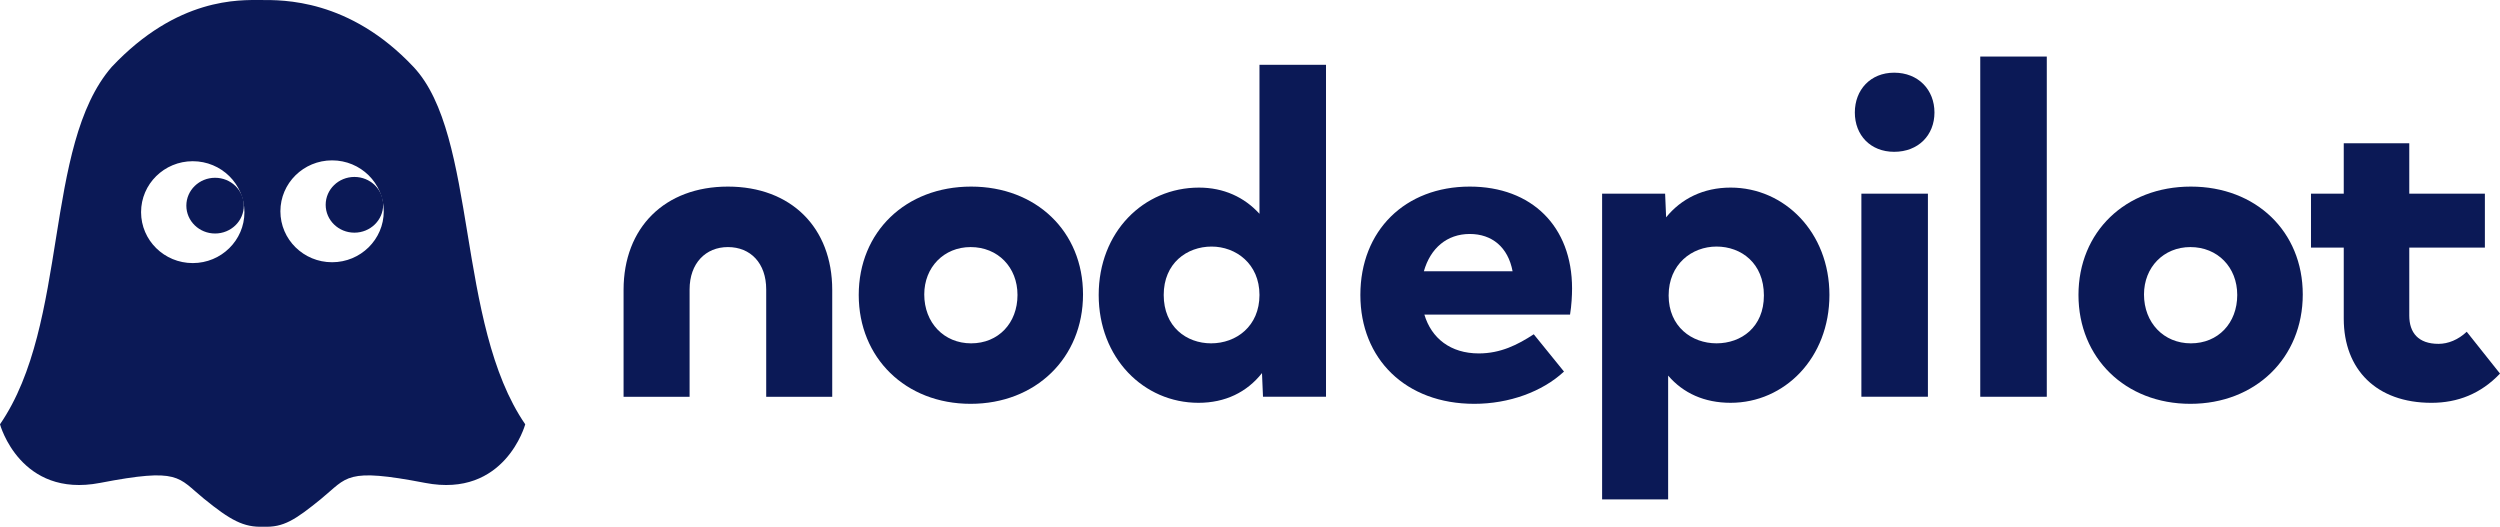 <svg xmlns="http://www.w3.org/2000/svg" width="2016" height="425" viewBox="0 0 2016 425" fill="none"><g clip-path="url(#clip0_25329_1241)"><path d="M210.495 0.016C227.689 0.016 281.55 -1.208 333.456 53.963C385.362 109.134 367.57 260.689 423.55 342.158C423.499 342.343 407.258 401.817 342.867 389.415C278.377 376.994 280.314 384.835 259.14 402.114C237.966 419.393 228.486 425.431 212.433 424.737C196.448 425.431 185.653 419.393 164.41 402.114C143.167 384.835 145.173 376.993 80.683 389.415C16.283 401.819 0.046 342.326 0 342.158C55.91 260.689 34.737 117.736 90.094 53.963C143.224 -2.432 193.301 0.016 210.495 0.016ZM155.436 130.003C132.418 130.003 113.758 148.393 113.758 171.077C113.758 193.761 132.418 212.15 155.436 212.15C178.453 212.15 197.113 193.761 197.113 171.077C197.113 148.393 178.454 130.003 155.436 130.003ZM267.787 129.32C244.769 129.32 226.109 147.709 226.109 170.394C226.109 193.078 244.769 211.468 267.787 211.468C290.805 211.468 309.465 193.078 309.465 170.394C309.465 147.709 290.805 129.32 267.787 129.32Z" fill="#0B1956"></path><path d="M173.445 188.302C186.243 188.302 196.618 178.242 196.618 165.831C196.618 153.421 186.243 143.361 173.445 143.361C160.647 143.361 150.272 153.421 150.272 165.831C150.272 178.242 160.647 188.302 173.445 188.302Z" fill="#0B1956"></path><path d="M285.799 187.624C298.597 187.624 308.972 177.564 308.972 165.153C308.972 152.743 298.597 142.683 285.799 142.683C273.001 142.683 262.626 152.743 262.626 165.153C262.626 177.564 273.001 187.624 285.799 187.624Z" fill="#0B1956"></path><path d="M1989.17 267.527L2016 301.262C2000.56 317.519 1981.86 324.835 1960.72 324.835C1916.42 324.835 1890 298.01 1890 256.96V199.652H1863.58V156.163H1890V115.519H1942.84V156.163H2003.81V199.652H1942.84V254.521C1942.84 268.34 1950.16 277.282 1966.41 277.282C1974.14 277.282 1982.27 274.03 1989.17 267.527Z" fill="#0B1956"></path><path d="M1766.31 325.644C1713.88 325.644 1676.08 288.658 1676.08 237.853C1676.08 187.048 1713.88 150.469 1766.72 150.469C1819.15 150.469 1856.95 186.642 1856.95 237.447C1856.95 288.658 1818.74 325.644 1766.31 325.644ZM1766.72 276.872C1788.67 276.872 1804.11 260.614 1804.11 237.853C1804.11 215.499 1788.26 199.242 1766.31 199.242C1744.77 199.242 1728.92 215.499 1728.92 237.447C1728.92 260.208 1744.77 276.872 1766.72 276.872Z" fill="#0B1956"></path><path d="M1596.88 319.95V45.603H1650.53V319.95H1596.88Z" fill="#0B1956"></path><path d="M1527.44 122.422C1508.34 122.422 1495.74 109.009 1495.74 90.719C1495.74 72.43 1508.34 58.611 1527.44 58.611C1546.95 58.611 1559.95 72.43 1559.95 90.719C1559.95 109.009 1546.95 122.422 1527.44 122.422ZM1501.02 319.952V156.156H1554.67V319.952H1501.02Z" fill="#0B1956"></path><path d="M1395.58 151.272C1439.07 151.272 1475.25 187.445 1475.25 237.844C1475.25 288.649 1439.07 324.822 1395.58 324.822C1374.45 324.822 1357.38 317.1 1345.19 302.874V402.724H1291.94V156.15H1342.75L1343.56 175.252C1355.75 160.214 1373.64 151.272 1395.58 151.272ZM1384.2 276.862C1404.12 276.862 1422.41 263.856 1422.41 238.25C1422.41 212.238 1404.12 198.826 1384.2 198.826C1364.29 198.826 1345.59 213.051 1345.59 238.25C1345.59 263.45 1364.29 276.862 1384.2 276.862Z" fill="#0B1956"></path><path d="M1267.71 232.57C1267.71 238.26 1267.3 246.389 1266.08 253.705H1148.62C1154.31 272.807 1169.75 285 1192.51 285C1209.99 285 1223.81 278.091 1236.82 269.556L1261.2 299.632C1243.73 315.89 1216.9 325.644 1188.86 325.644C1133.58 325.644 1097 289.471 1097 237.853C1097 185.829 1133.17 150.469 1185.2 150.469C1235.19 150.469 1267.71 182.578 1267.71 232.57ZM1185.2 188.674C1166.91 188.674 1153.5 200.055 1148.21 218.751H1219.75C1216.09 199.242 1203.08 188.674 1185.2 188.674Z" fill="#0B1956"></path><path d="M1015.64 52.242H1069.29V319.951H1018.48L1017.67 300.849C1005.48 316.293 988.002 324.829 966.46 324.829C922.159 324.829 885.985 288.656 885.985 237.851C885.985 187.046 922.159 151.279 966.867 151.279C986.782 151.279 1003.45 159.001 1015.64 172.414V52.242ZM976.621 276.869C996.943 276.869 1015.64 263.05 1015.64 237.851C1015.64 212.651 996.537 198.832 977.028 198.832C957.112 198.832 938.416 212.245 938.416 237.851C938.416 263.456 956.706 276.869 976.621 276.869Z" fill="#0B1956"></path><path d="M782.71 325.644C730.279 325.644 692.48 288.658 692.48 237.853C692.48 187.048 730.279 150.469 783.116 150.469C835.547 150.469 873.346 186.642 873.346 237.447C873.346 288.658 835.14 325.644 782.71 325.644ZM783.116 276.872C805.064 276.872 820.509 260.614 820.509 237.853C820.509 215.499 804.657 199.242 782.71 199.242C761.168 199.242 745.317 215.499 745.317 237.447C745.317 260.208 761.168 276.872 783.116 276.872Z" fill="#0B1956"></path><path d="M556.089 233.383V319.954H502.846V233.789C502.846 183.391 536.174 150.469 586.979 150.469C637.784 150.469 671.112 183.391 671.112 233.789V319.954H617.868V233.383C617.868 212.248 605.269 199.242 586.979 199.242C569.095 199.242 556.089 212.248 556.089 233.383Z" fill="#0B1956"></path></g><defs><clipPath id="clip0_25329_1241"><rect width="2016" height="425" fill="white"></rect></clipPath></defs></svg>
